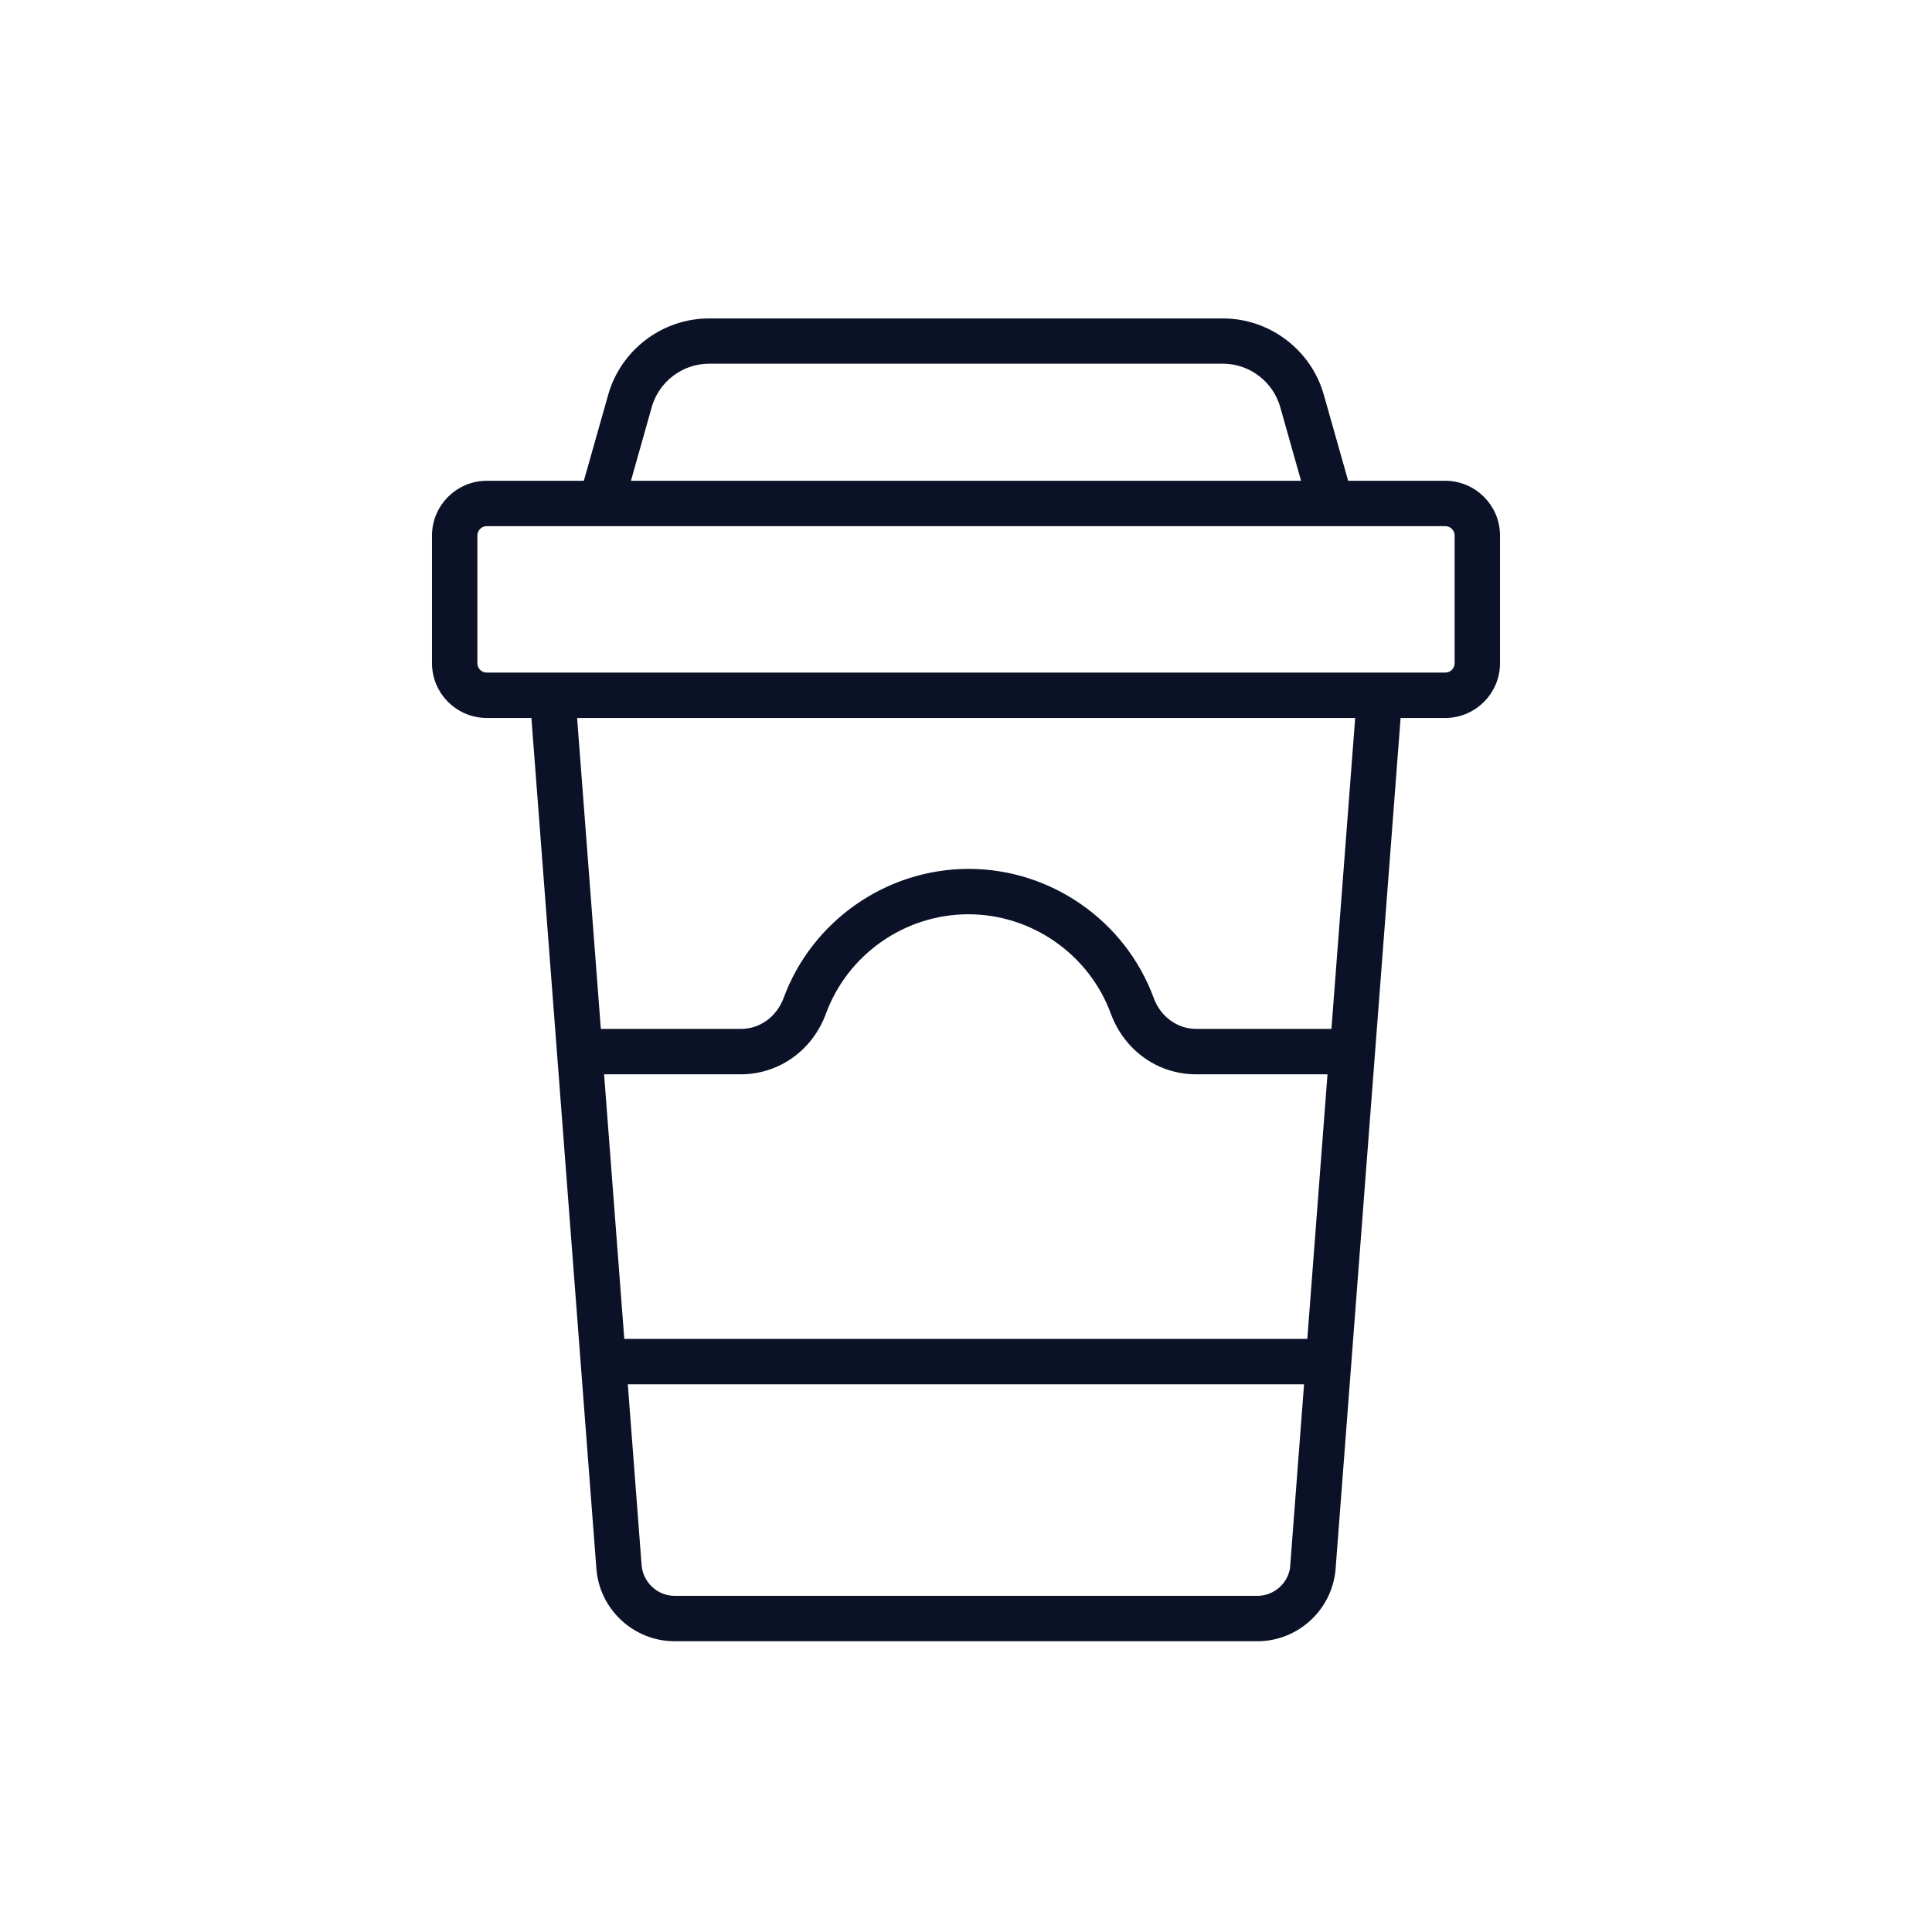 <?xml version="1.0" encoding="UTF-8"?><svg id="Layer_1" xmlns="http://www.w3.org/2000/svg" viewBox="0 0 141.73 141.73"><defs><style>.cls-1{fill:#0b1227;stroke:#0b1227;stroke-miterlimit:10;stroke-width:.9px;}</style></defs><path class="cls-1" d="M106.02,35.72h-7.46l-1.88-6.64c-.88-3.11-3.75-5.27-6.97-5.27h-37.69c-3.23,0-6.09,2.17-6.97,5.27l-1.88,6.64h-7.46c-1.97,0-3.57,1.6-3.57,3.57v9.36c0,1.97,1.6,3.57,3.57,3.57h3.69l4.8,62.83c.21,2.75,2.53,4.9,5.29,4.9h42.75c2.76,0,5.08-2.15,5.29-4.9l4.8-62.83h3.69c1.97,0,3.57-1.6,3.57-3.57v-9.36c0-1.97-1.6-3.57-3.57-3.57ZM47.38,29.74c.58-2.06,2.49-3.51,4.64-3.51h37.69c2.15,0,4.05,1.44,4.64,3.51l1.69,5.98h-50.35l1.69-5.98ZM96.34,98.67h-50.96l-1.55-20.31h10.51c2.61,0,4.9-1.63,5.83-4.16,1.67-4.54,6.04-7.58,10.87-7.58s9.2,3.05,10.87,7.58c.93,2.53,3.22,4.16,5.83,4.16h10.13l-1.55,20.31ZM95.11,114.86c-.11,1.49-1.37,2.66-2.87,2.66h-42.75c-1.49,0-2.75-1.17-2.87-2.66l-1.05-13.76h50.58l-1.05,13.76ZM98.08,75.93h-10.32c-1.58,0-2.98-1.01-3.55-2.57-2.02-5.49-7.31-9.17-13.15-9.17s-11.13,3.69-13.15,9.17c-.58,1.56-1.97,2.57-3.55,2.57h-10.7l-1.81-23.71h58.05l-1.81,23.71ZM107.16,48.65c0,.63-.51,1.14-1.14,1.14H35.71c-.63,0-1.14-.51-1.14-1.14v-9.36c0-.63.51-1.14,1.14-1.14h8.25c.08,0,.17,0,.25,0h53.34s.06,0,.09,0c.04,0,.07,0,.11,0h8.27c.63,0,1.14.51,1.14,1.14v9.36Z"/></svg>